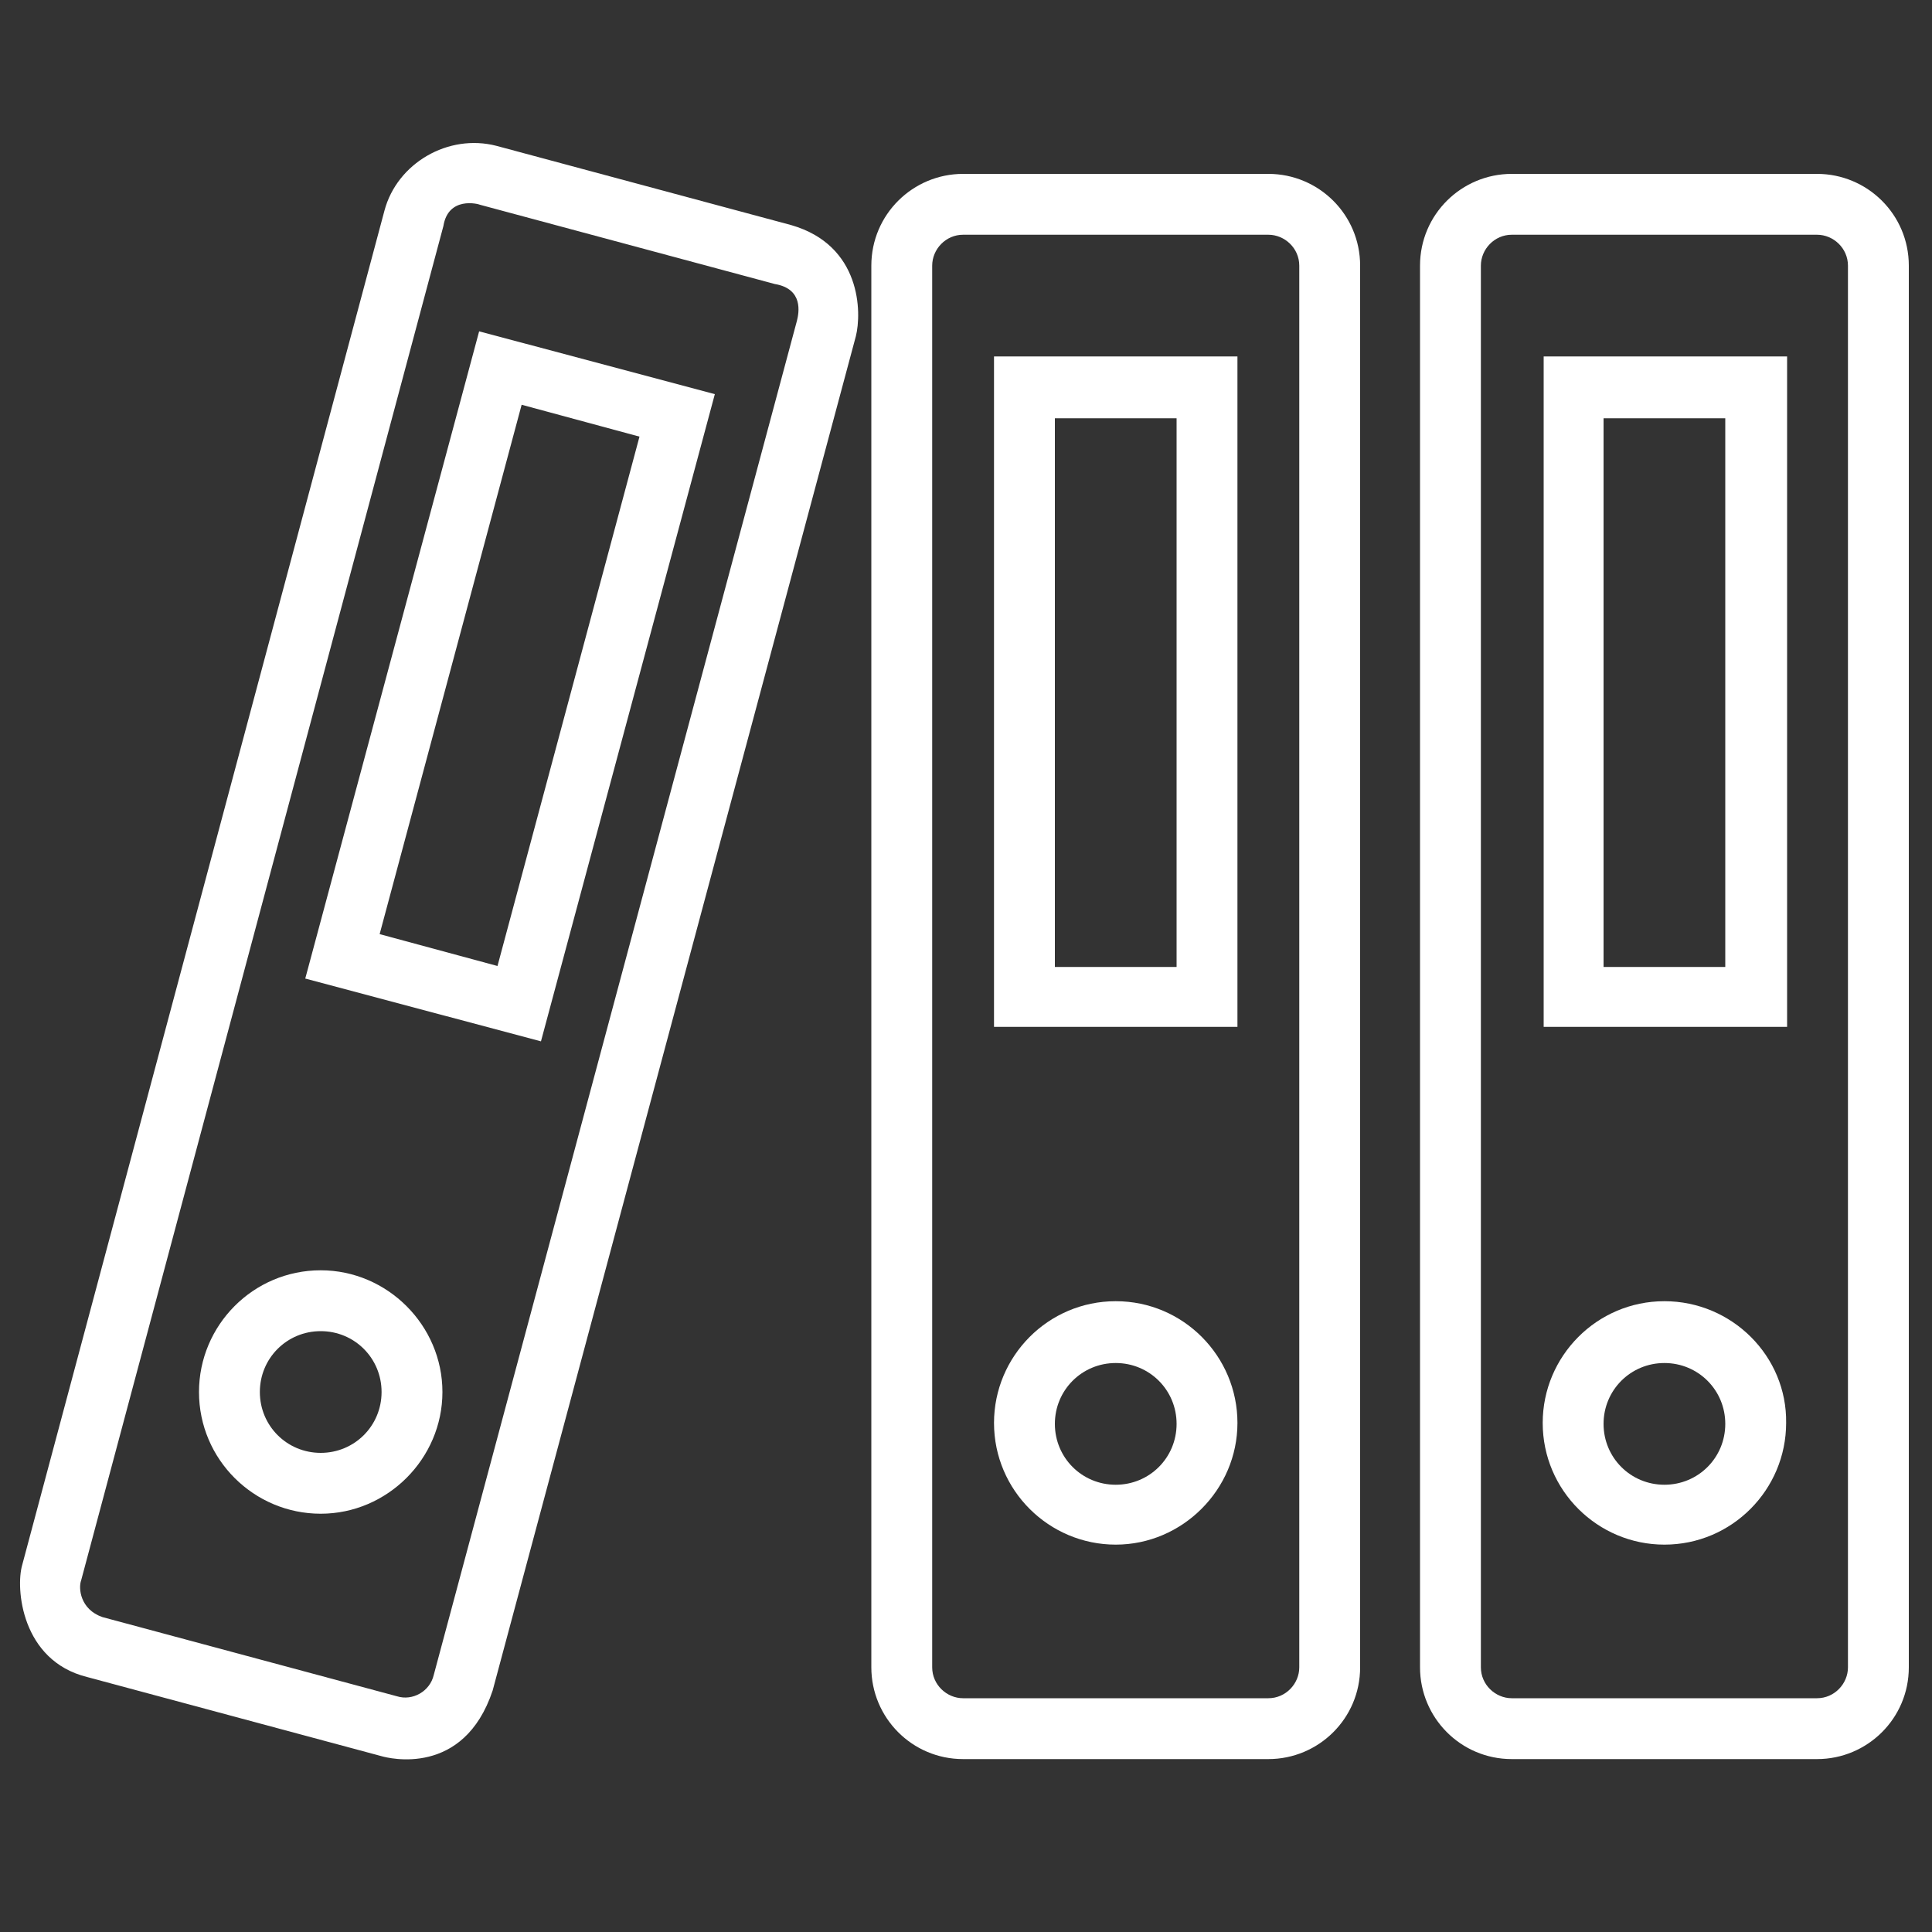 <svg xmlns='http://www.w3.org/2000/svg' xmlns:xlink='http://www.w3.org/1999/xlink' id='Layer_1' x='0px' y='0px' viewBox='0 0 200 200' style='enable-background:new 0 0 200 200;fill: #fff;' xml:space='preserve'><rect x="0" y="0" width="200" height="200" fill="#333333" stroke="none"/><path d='M82.5,33.2L44.9,173.4c-0.4,1.7-2.2,2.7-3.8,2.2l-30.5-8.2c-2.3-0.8-2.5-3-2.2-3.8L45.9,23.4c0.5-3.1,3.6-2.3,3.8-2.2 l30.5,8.2C83.2,29.9,82.7,32.4,82.5,33.2z M81.9,23.3l-30.5-8.2c-5-1.3-10.3,1.8-11.6,6.7L2.3,162c-0.7,2.4-0.1,9.9,6.7,11.6 l30.5,8.2C40.2,182,48,184,51,175L88.6,34.8C89.2,32.4,89.2,25.4,81.9,23.3L81.9,23.3z'></path><path d='M66.2,45.2L51.5,100l-12.2-3.3L54,41.9L66.2,45.2z M31.6,101.3l24.4,6.5l18-67l-24.4-6.5L31.6,101.3z'></path><path d='M134.5,172.6c0,1.7-1.4,3.2-3.2,3.2H99.7c-1.7,0-3.2-1.4-3.2-3.2V27.5c0-1.7,1.4-3.2,3.2-3.2h31.6c1.7,0,3.2,1.4,3.2,3.2 V172.6z M131.3,18H99.7c-5.2,0-9.5,4.2-9.5,9.5v145.1c0,5.2,4.2,9.5,9.5,9.5h31.6c5.2,0,9.5-4.2,9.5-9.5V27.5 C140.8,22.2,136.5,18,131.3,18z'></path><path d='M109.2,43.3h12.6v56.8h-12.6V43.3z M102.9,106.3h25.2V36.9h-25.2V106.3z'></path><path d='M115.5,153.7c-3.5,0-6.3-2.8-6.3-6.3s2.8-6.3,6.3-6.3s6.3,2.8,6.3,6.3S119,153.7,115.5,153.7z M115.5,134.7 c-7,0-12.6,5.7-12.6,12.6c0,7,5.7,12.6,12.6,12.6s12.6-5.7,12.6-12.6C128.1,140.4,122.5,134.7,115.5,134.7z'></path><path d='M33.2,150.4c-3.5,0-6.3-2.8-6.3-6.3c0-3.5,2.8-6.3,6.3-6.3s6.3,2.8,6.3,6.3C39.5,147.6,36.7,150.4,33.2,150.4z M33.2,131.5 c-7,0-12.6,5.7-12.6,12.6c0,7,5.7,12.6,12.6,12.6s12.6-5.7,12.6-12.6C45.8,137.2,40.1,131.5,33.2,131.5z'></path><path d='M191.3,172.6c0,1.7-1.4,3.2-3.2,3.2h-31.6c-1.7,0-3.2-1.4-3.2-3.2V27.5c0-1.7,1.4-3.2,3.2-3.2h31.6c1.7,0,3.2,1.4,3.2,3.2 V172.6z M188.1,18h-31.6c-5.2,0-9.5,4.2-9.5,9.5v145.1c0,5.2,4.2,9.5,9.5,9.5h31.6c5.2,0,9.5-4.2,9.5-9.5V27.5 C197.6,22.2,193.3,18,188.1,18z'></path><path d='M166,43.3h12.6v56.8H166V43.3z M159.7,106.3H185V36.9h-25.2V106.3z'></path><path d='M172.3,153.7c-3.5,0-6.3-2.8-6.3-6.3s2.8-6.3,6.3-6.3c3.5,0,6.3,2.8,6.3,6.3S175.8,153.7,172.3,153.7z M172.3,134.7 c-7,0-12.6,5.7-12.6,12.6c0,7,5.7,12.6,12.6,12.6c7,0,12.6-5.7,12.6-12.6C185,140.4,179.3,134.7,172.3,134.7z'></path></svg>